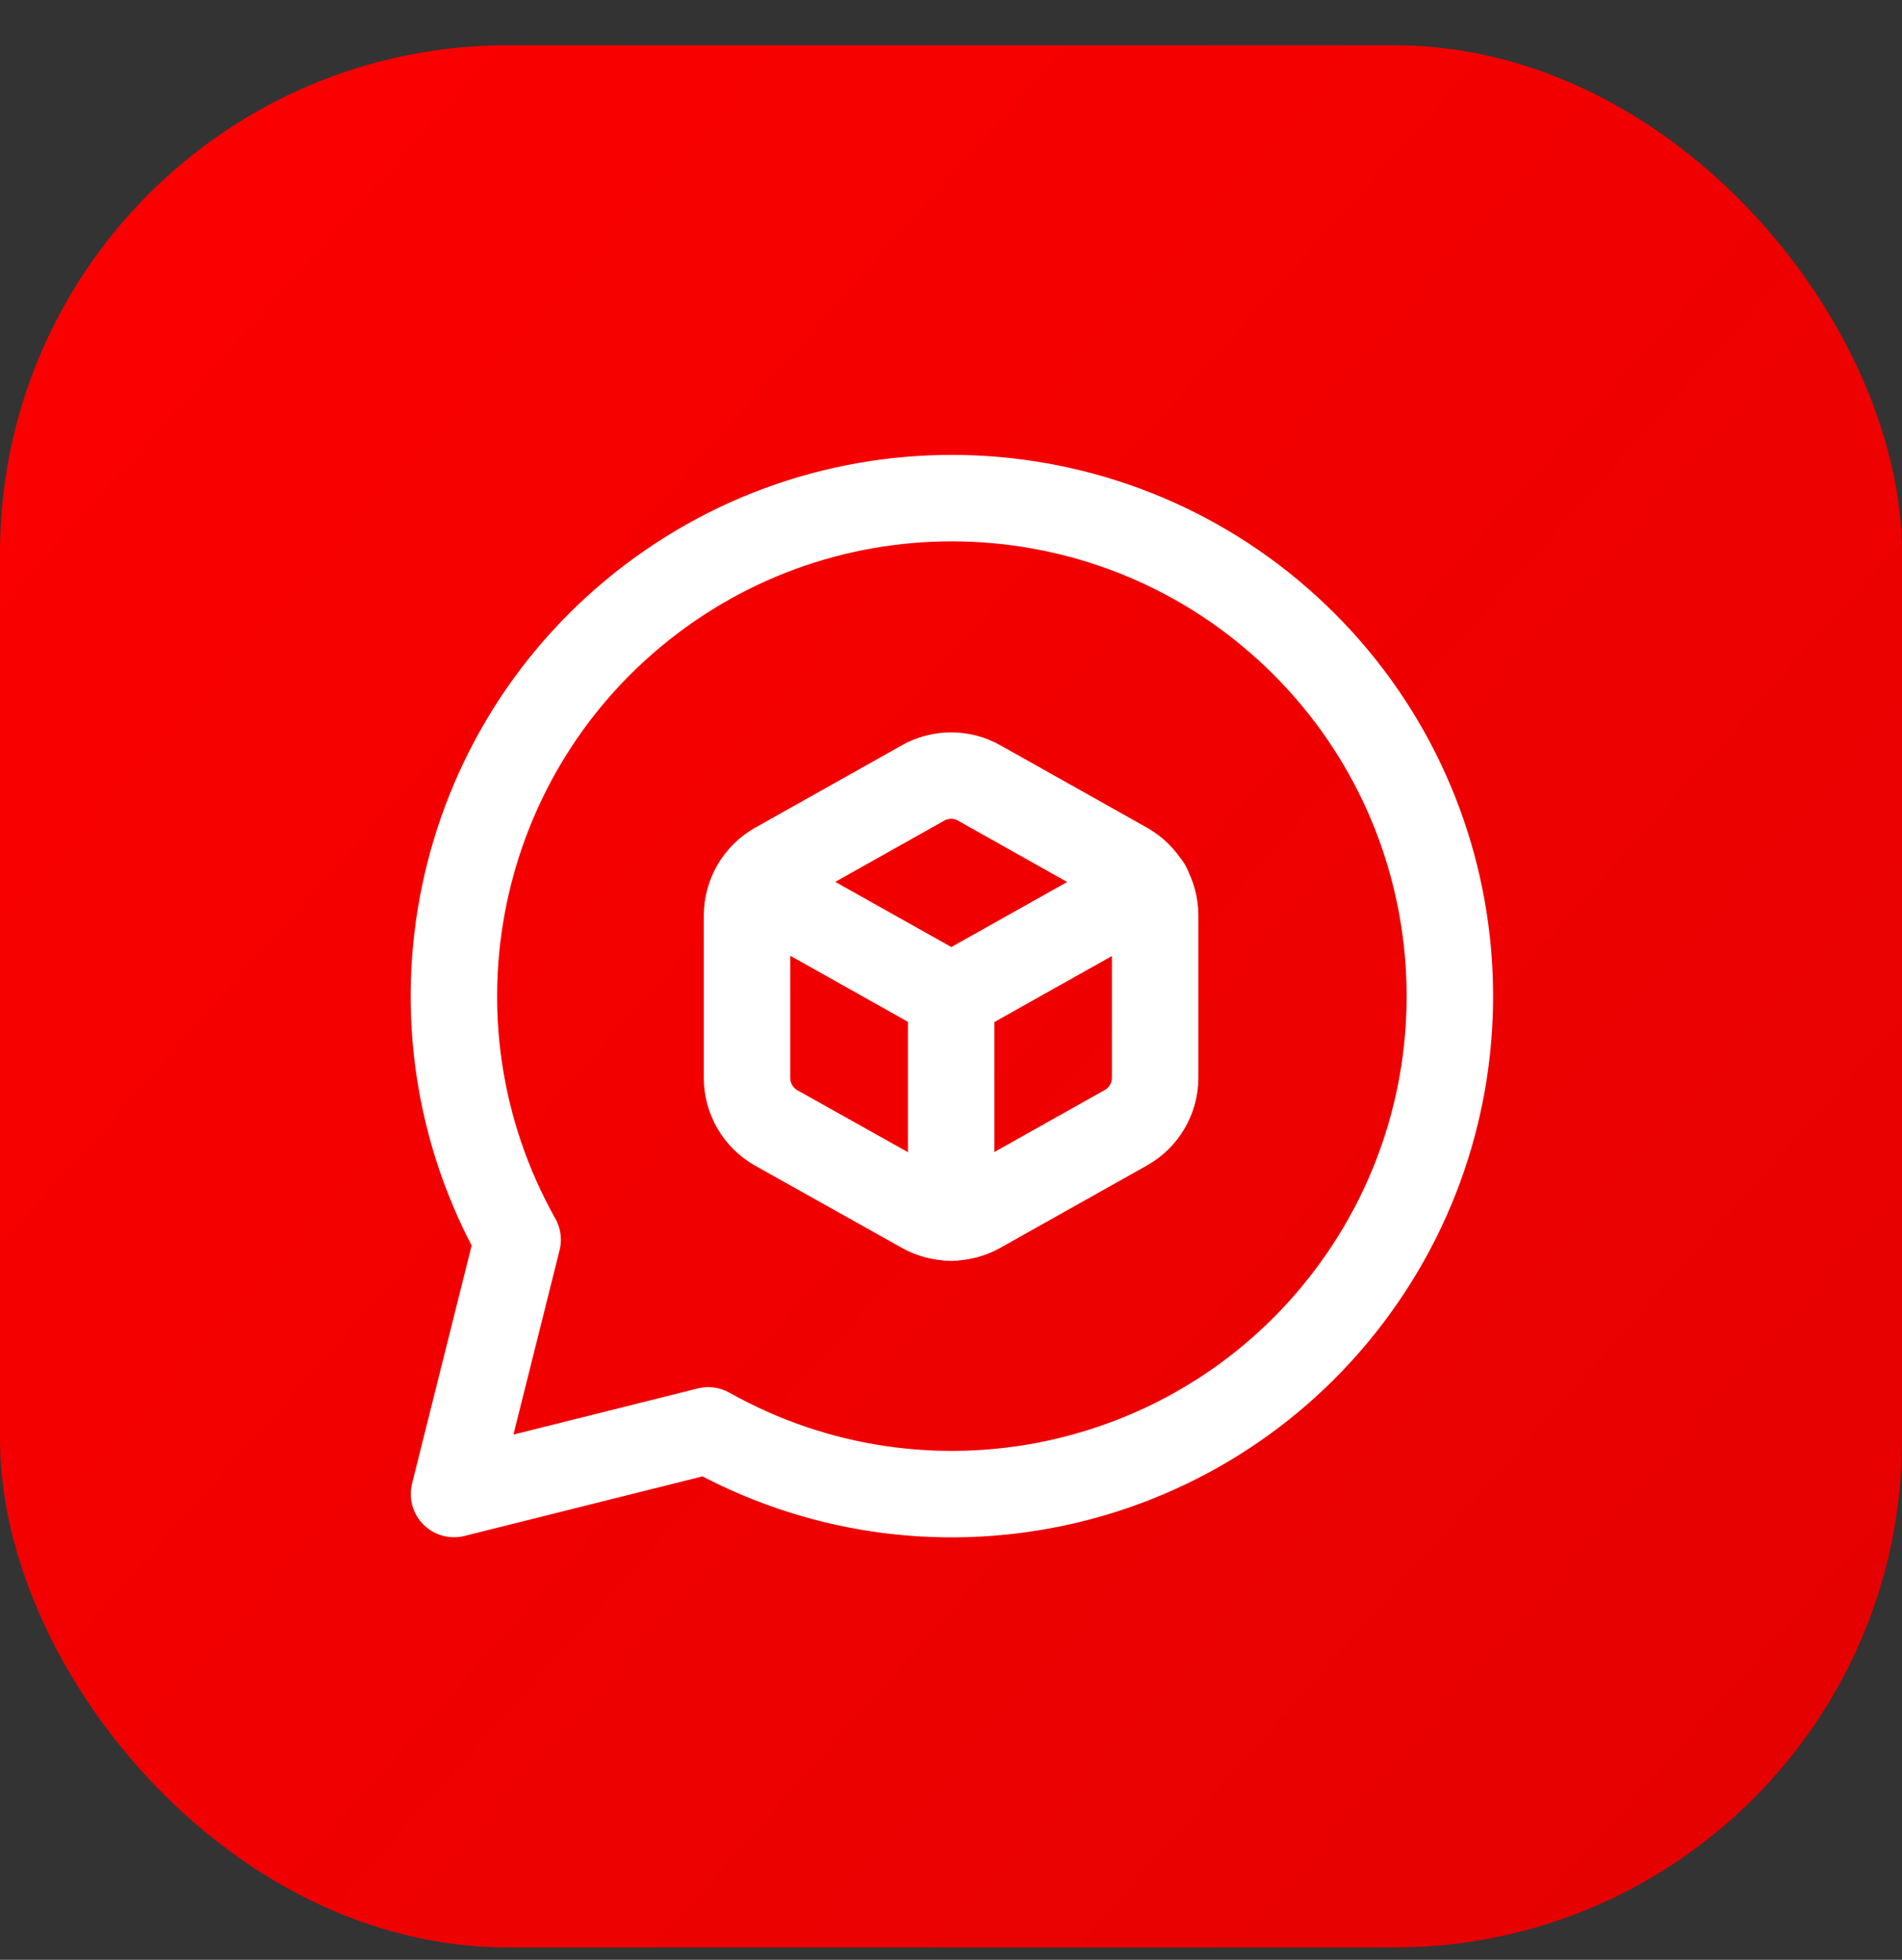 <?xml version="1.0" encoding="UTF-8"?> <svg xmlns="http://www.w3.org/2000/svg" width="33" height="34" viewBox="0 0 33 34" fill="none"><rect x="0" y="0" width="33" height="34" fill="#333333" stroke="none"/> <rect y="0.785" width="33" height="33" rx="8.81" fill="url(#paint0_linear_1_228)"></rect> <path fill-rule="evenodd" clip-rule="evenodd" d="M8.981 21.508C6.869 17.745 7.858 13.001 11.298 10.395C14.738 7.789 19.573 8.121 22.625 11.172C25.677 14.223 26.008 19.058 23.402 22.498C20.796 25.938 16.051 26.927 12.288 24.815L7.877 25.919L8.981 21.508Z" stroke="white" stroke-width="1.5" stroke-linecap="round" stroke-linejoin="round"></path> <path fill-rule="evenodd" clip-rule="evenodd" d="M12.961 18.701V15.883C12.962 15.524 13.155 15.192 13.468 15.014L16.014 13.584C16.317 13.413 16.687 13.413 16.99 13.584L19.535 15.014C19.848 15.191 20.042 15.523 20.042 15.883V18.701C20.04 19.059 19.847 19.388 19.535 19.564L16.989 20.994C16.686 21.164 16.316 21.164 16.013 20.994L13.467 19.568C13.155 19.391 12.961 19.06 12.961 18.701V18.701Z" stroke="white" stroke-width="1.5" stroke-linecap="round" stroke-linejoin="round"></path> <path d="M16.503 17.29V21.125" stroke="white" stroke-width="1.5" stroke-linecap="round" stroke-linejoin="round"></path> <path d="M13.102 15.379L16.506 17.29L19.911 15.378" stroke="white" stroke-width="1.5" stroke-linecap="round" stroke-linejoin="round"></path> <defs> <linearGradient id="paint0_linear_1_228" x1="-4.889" y1="0.785" x2="39.111" y2="39.896" gradientUnits="userSpaceOnUse"> <stop stop-color="#FF0000"></stop> <stop offset="1" stop-color="#DF0101"></stop> </linearGradient> </defs> </svg> 